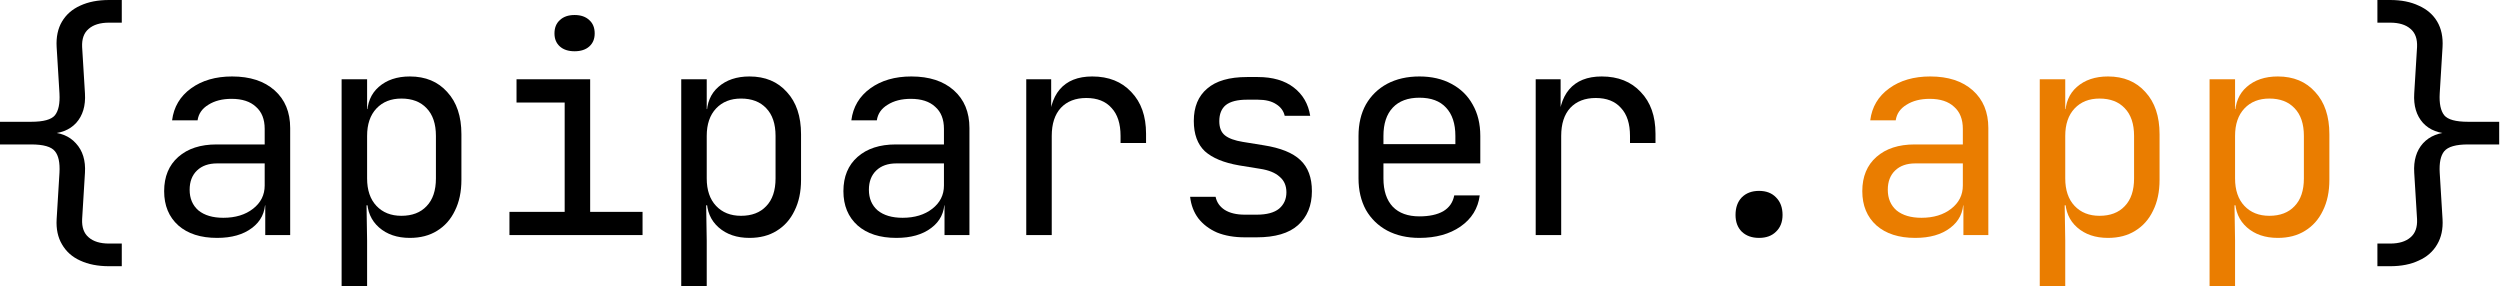 <svg width="2348" height="269" viewBox="0 0 2348 269" fill="none" xmlns="http://www.w3.org/2000/svg">
<path d="M2232.86 250.03V228.751H2244.83C2253.16 228.751 2259.55 226.801 2263.98 222.9C2268.41 219.176 2270.45 213.501 2270.1 205.876L2267.44 162.254C2266.73 150.728 2269.48 141.507 2275.68 134.591C2282.07 127.675 2290.85 124.217 2302.02 124.217V125.547C2290.67 125.547 2281.89 122.178 2275.68 115.44C2269.48 108.524 2266.73 99.303 2267.44 87.777L2270.1 44.154C2270.45 36.529 2268.41 30.855 2263.98 27.131C2259.55 23.23 2253.16 21.279 2244.83 21.279H2232.86V0H2244.83C2255.29 0 2264.25 1.773 2271.69 5.32C2279.32 8.689 2285.08 13.654 2288.98 20.215C2292.88 26.776 2294.57 34.756 2294.04 44.154L2291.38 87.777C2290.85 97.175 2292.26 104.002 2295.63 108.258C2299 112.336 2306.45 114.376 2317.98 114.376H2347.24V135.655H2317.98C2306.63 135.655 2299.18 137.783 2295.63 142.039C2292.26 146.117 2290.85 152.856 2291.38 162.254L2294.04 205.876C2294.57 215.097 2292.88 222.988 2288.98 229.549C2285.08 236.288 2279.32 241.341 2271.69 244.711C2264.25 248.257 2255.29 250.03 2244.83 250.03H2232.86Z" fill="black"/>
<path d="M2075.23 268.65V74.477H2099.17V102.406H2103.96L2099.17 107.992C2099.17 96.82 2102.81 88.043 2110.08 81.659C2117.52 75.098 2127.28 71.817 2139.34 71.817C2154.05 71.817 2165.76 76.694 2174.45 86.447C2183.31 96.022 2187.75 109.233 2187.75 126.079V168.904C2187.75 180.075 2185.71 189.74 2181.63 197.897C2177.73 206.054 2172.14 212.349 2164.87 216.782C2157.78 221.215 2149.27 223.432 2139.34 223.432C2127.45 223.432 2117.79 220.151 2110.34 213.59C2102.9 207.029 2099.17 198.251 2099.17 187.257L2103.96 192.843H2098.64L2099.17 226.091V268.65H2075.23ZM2131.36 202.684C2141.46 202.684 2149.35 199.67 2155.03 193.641C2160.88 187.612 2163.81 178.923 2163.81 167.574V127.675C2163.81 116.326 2160.88 107.637 2155.03 101.608C2149.35 95.579 2141.46 92.565 2131.36 92.565C2121.6 92.565 2113.8 95.668 2107.95 101.874C2102.1 108.081 2099.17 116.681 2099.17 127.675V167.574C2099.17 178.568 2102.1 187.168 2107.95 193.375C2113.8 199.581 2121.6 202.684 2131.36 202.684Z" fill="#EA7D00"/>
<path d="M1915.74 268.65V74.477H1939.68V102.406H1944.47L1939.68 107.992C1939.68 96.82 1943.32 88.043 1950.59 81.659C1958.03 75.098 1967.79 71.817 1979.85 71.817C1994.56 71.817 2006.27 76.694 2014.96 86.447C2023.82 96.022 2028.26 109.233 2028.26 126.079V168.904C2028.26 180.075 2026.22 189.74 2022.14 197.897C2018.24 206.054 2012.65 212.349 2005.38 216.782C1998.29 221.215 1989.78 223.432 1979.85 223.432C1967.96 223.432 1958.3 220.151 1950.85 213.59C1943.41 207.029 1939.68 198.251 1939.68 187.257L1944.47 192.843H1939.15L1939.68 226.091V268.65H1915.74ZM1971.87 202.684C1981.97 202.684 1989.86 199.67 1995.54 193.641C2001.39 187.612 2004.32 178.923 2004.32 167.574V127.675C2004.32 116.326 2001.39 107.637 1995.54 101.608C1989.86 95.579 1981.97 92.565 1971.87 92.565C1962.11 92.565 1954.31 95.668 1948.46 101.874C1942.61 108.081 1939.68 116.681 1939.68 127.675V167.574C1939.68 178.568 1942.61 187.168 1948.46 193.375C1954.31 199.581 1962.11 202.684 1971.87 202.684Z" fill="#EA7D00"/>
<path d="M1798.81 223.432C1783.38 223.432 1771.24 219.53 1762.37 211.728C1753.5 203.748 1749.07 193.02 1749.07 179.543C1749.07 165.889 1753.5 155.161 1762.37 147.358C1771.24 139.556 1783.21 135.655 1798.28 135.655H1843.5V121.026C1843.5 111.982 1840.75 105.066 1835.25 100.278C1829.93 95.313 1822.31 92.831 1812.38 92.831C1803.69 92.831 1796.42 94.692 1790.56 98.416C1784.71 101.963 1781.34 106.839 1780.46 113.046H1756.52C1758.11 100.456 1764.05 90.437 1774.34 82.989C1784.62 75.541 1797.48 71.817 1812.91 71.817C1829.75 71.817 1843.05 76.162 1852.81 84.851C1862.56 93.54 1867.44 105.332 1867.44 120.228V220.772H1844.03V192.843H1840.04L1844.03 188.853C1844.03 199.493 1839.86 207.916 1831.53 214.122C1823.37 220.328 1812.46 223.432 1798.81 223.432ZM1804.66 204.546C1816.01 204.546 1825.32 201.709 1832.59 196.035C1839.86 190.36 1843.5 183.09 1843.5 174.223V153.476H1798.81C1790.83 153.476 1784.54 155.693 1779.92 160.126C1775.31 164.559 1773.01 170.588 1773.01 178.213C1773.01 186.37 1775.76 192.843 1781.25 197.631C1786.93 202.241 1794.73 204.546 1804.66 204.546Z" fill="#EA7D00"/>
<path d="M1652.09 223.432C1645.35 223.432 1639.94 221.481 1635.86 217.58C1631.96 213.679 1630.01 208.448 1630.01 201.886C1630.01 194.971 1631.96 189.474 1635.86 185.395C1639.94 181.317 1645.35 179.277 1652.09 179.277C1658.83 179.277 1664.15 181.317 1668.05 185.395C1672.13 189.474 1674.17 194.971 1674.17 201.886C1674.17 208.448 1672.13 213.679 1668.05 217.58C1664.15 221.481 1658.83 223.432 1652.09 223.432Z" fill="black"/>
<path d="M1442.33 220.772V74.477H1465.73V102.406H1471.32L1463.61 119.696C1463.61 103.913 1466.97 92.033 1473.71 84.053C1480.63 75.896 1490.82 71.817 1504.3 71.817C1519.73 71.817 1531.96 76.694 1541.01 86.447C1550.23 96.022 1554.84 109.056 1554.84 125.547V134.325H1530.9V127.675C1530.9 116.149 1528.06 107.371 1522.39 101.342C1516.89 95.136 1509 92.033 1498.72 92.033C1488.61 92.033 1480.63 95.136 1474.78 101.342C1469.1 107.549 1466.27 116.326 1466.27 127.675V220.772H1442.33Z" fill="black"/>
<path d="M1333.11 223.432C1321.58 223.432 1311.47 221.126 1302.78 216.516C1294.27 211.905 1287.62 205.433 1282.84 197.099C1278.22 188.587 1275.92 178.745 1275.92 167.574V127.675C1275.92 116.326 1278.22 106.485 1282.84 98.15C1287.62 89.816 1294.27 83.344 1302.78 78.733C1311.47 74.123 1321.58 71.817 1333.11 71.817C1344.63 71.817 1354.65 74.123 1363.16 78.733C1371.85 83.344 1378.5 89.816 1383.11 98.15C1387.9 106.485 1390.3 116.326 1390.3 127.675V153.476H1299.33V167.574C1299.33 179.1 1302.25 187.966 1308.1 194.173C1313.96 200.202 1322.29 203.216 1333.11 203.216C1342.33 203.216 1349.78 201.62 1355.45 198.429C1361.12 195.059 1364.58 190.094 1365.82 183.533H1389.76C1388.17 195.769 1382.14 205.522 1371.68 212.792C1361.39 219.885 1348.53 223.432 1333.11 223.432ZM1366.89 137.517V127.675C1366.89 116.149 1363.96 107.283 1358.11 101.076C1352.44 94.87 1344.1 91.767 1333.11 91.767C1322.29 91.767 1313.96 94.87 1308.1 101.076C1302.25 107.283 1299.33 116.149 1299.33 127.675V135.389H1368.75L1366.89 137.517Z" fill="black"/>
<path d="M1169.1 222.899C1159.17 222.899 1150.48 221.392 1143.03 218.378C1135.76 215.186 1129.91 210.752 1125.47 205.078C1121.22 199.404 1118.65 192.665 1117.76 184.863H1141.7C1142.76 190.005 1145.6 194.084 1150.21 197.098C1155 200.113 1161.29 201.62 1169.1 201.62H1180.27C1189.67 201.62 1196.67 199.758 1201.28 196.034C1205.89 192.133 1208.2 186.991 1208.2 180.607C1208.2 174.401 1206.07 169.524 1201.81 165.978C1197.73 162.254 1191.62 159.771 1183.46 158.53L1163.78 155.338C1149.41 152.855 1138.68 148.422 1131.59 142.038C1124.68 135.477 1121.22 125.99 1121.22 113.578C1121.22 100.455 1125.38 90.348 1133.72 83.255C1142.05 75.984 1154.56 72.349 1171.22 72.349H1181.33C1195.34 72.349 1206.6 75.63 1215.11 82.191C1223.62 88.752 1228.77 97.618 1230.54 108.79H1206.6C1205.54 104.179 1202.88 100.544 1198.62 97.884C1194.36 95.047 1188.6 93.628 1181.33 93.628H1171.22C1162.18 93.628 1155.53 95.313 1151.27 98.682C1147.2 102.051 1145.16 107.105 1145.16 113.844C1145.16 119.873 1146.93 124.306 1150.48 127.143C1154.02 129.98 1159.61 132.02 1167.23 133.261L1186.92 136.453C1202.7 138.935 1214.14 143.546 1221.23 150.284C1228.5 157.023 1232.14 166.776 1232.14 179.543C1232.14 193.02 1227.79 203.659 1219.1 211.462C1210.59 219.087 1197.65 222.899 1180.27 222.899H1169.1Z" fill="black"/>
<path d="M963.856 220.772V74.477H987.263V102.406H992.849L985.135 119.696C985.135 103.913 988.504 92.033 995.243 84.053C1002.16 75.896 1012.35 71.817 1025.83 71.817C1041.26 71.817 1053.49 76.694 1062.54 86.447C1071.76 96.022 1076.37 109.056 1076.37 125.547V134.325H1052.43V127.675C1052.43 116.149 1049.59 107.371 1043.92 101.342C1038.42 95.136 1030.53 92.033 1020.25 92.033C1010.14 92.033 1002.16 95.136 996.307 101.342C990.632 107.549 987.795 116.326 987.795 127.675V220.772H963.856Z" fill="black"/>
<path d="M841.87 223.432C826.443 223.432 814.296 219.53 805.429 211.728C796.563 203.748 792.13 193.02 792.13 179.543C792.13 165.889 796.563 155.161 805.429 147.358C814.296 139.556 826.265 135.655 841.338 135.655H886.556V121.026C886.556 111.982 883.808 105.066 878.311 100.278C872.991 95.313 865.366 92.831 855.435 92.831C846.746 92.831 839.476 94.692 833.624 98.416C827.773 101.963 824.403 106.839 823.517 113.046H799.578C801.174 100.456 807.114 90.437 817.399 82.989C827.684 75.541 840.54 71.817 855.967 71.817C872.813 71.817 886.113 76.162 895.866 84.851C905.619 93.54 910.495 105.332 910.495 120.228V220.772H887.088V192.843H883.098L887.088 188.853C887.088 199.493 882.921 207.916 874.587 214.122C866.43 220.328 855.524 223.432 841.87 223.432ZM847.722 204.546C859.071 204.546 868.38 201.709 875.651 196.035C882.921 190.36 886.556 183.09 886.556 174.223V153.476H841.87C833.89 153.476 827.595 155.693 822.985 160.126C818.374 164.559 816.069 170.588 816.069 178.213C816.069 186.37 818.818 192.843 824.315 197.631C829.989 202.241 837.791 204.546 847.722 204.546Z" fill="black"/>
<path d="M639.822 268.65V74.477H663.761V102.406H668.549L663.761 107.992C663.761 96.82 667.396 88.043 674.667 81.659C682.114 75.098 691.867 71.817 703.926 71.817C718.644 71.817 730.347 76.694 739.036 86.447C747.903 96.022 752.336 109.233 752.336 126.079V168.904C752.336 180.075 750.297 189.74 746.218 197.897C742.317 206.054 736.731 212.349 729.461 216.782C722.368 221.215 713.856 223.432 703.926 223.432C692.045 223.432 682.38 220.151 674.933 213.59C667.485 207.029 663.761 198.251 663.761 187.257L668.549 192.843H663.229L663.761 226.091V268.65H639.822ZM695.946 202.684C706.053 202.684 713.945 199.67 719.619 193.641C725.471 187.612 728.397 178.923 728.397 167.574V127.675C728.397 116.326 725.471 107.637 719.619 101.608C713.945 95.579 706.053 92.565 695.946 92.565C686.193 92.565 678.391 95.668 672.539 101.874C666.687 108.081 663.761 116.681 663.761 127.675V167.574C663.761 178.568 666.687 187.168 672.539 193.375C678.391 199.581 686.193 202.684 695.946 202.684Z" fill="black"/>
<path d="M478.47 220.772V198.961H530.338V96.288H485.12V74.477H554.277V198.961H603.485V220.772H478.47ZM539.648 48.144C533.796 48.144 529.185 46.637 525.816 43.623C522.447 40.608 520.762 36.529 520.762 31.387C520.762 26.067 522.447 21.9 525.816 18.886C529.185 15.694 533.796 14.098 539.648 14.098C545.499 14.098 550.11 15.694 553.479 18.886C556.848 21.9 558.533 26.067 558.533 31.387C558.533 36.529 556.848 40.608 553.479 43.623C550.11 46.637 545.499 48.144 539.648 48.144Z" fill="black"/>
<path d="M320.842 268.65V74.477H344.781V102.406H349.569L344.781 107.992C344.781 96.82 348.417 88.043 355.687 81.659C363.135 75.098 372.888 71.817 384.946 71.817C399.664 71.817 411.368 76.694 420.057 86.447C428.923 96.022 433.356 109.233 433.356 126.079V168.904C433.356 180.075 431.317 189.74 427.238 197.897C423.337 206.054 417.751 212.349 410.481 216.782C403.388 221.215 394.876 223.432 384.946 223.432C373.065 223.432 363.401 220.151 355.953 213.59C348.505 207.029 344.781 198.251 344.781 187.257L349.569 192.843H344.249L344.781 226.091V268.65H320.842ZM376.966 202.684C387.074 202.684 394.965 199.67 400.639 193.641C406.491 187.612 409.417 178.923 409.417 167.574V127.675C409.417 116.326 406.491 107.637 400.639 101.608C394.965 95.579 387.074 92.565 376.966 92.565C367.213 92.565 359.411 95.668 353.559 101.874C347.707 108.081 344.781 116.681 344.781 127.675V167.574C344.781 178.568 347.707 187.168 353.559 193.375C359.411 199.581 367.213 202.684 376.966 202.684Z" fill="black"/>
<path d="M203.91 223.432C188.483 223.432 176.336 219.53 167.469 211.728C158.603 203.748 154.17 193.02 154.17 179.543C154.17 165.889 158.603 155.161 167.469 147.358C176.336 139.556 188.305 135.655 203.378 135.655H248.596V121.026C248.596 111.982 245.848 105.066 240.351 100.278C235.031 95.313 227.406 92.831 217.476 92.831C208.787 92.831 201.516 94.692 195.664 98.416C189.813 101.963 186.443 106.839 185.557 113.046H161.618C163.214 100.456 169.154 90.437 179.439 82.989C189.724 75.541 202.58 71.817 218.007 71.817C234.854 71.817 248.153 76.162 257.906 84.851C267.659 93.54 272.535 105.332 272.535 120.228V220.772H249.128V192.843H245.138L249.128 188.853C249.128 199.493 244.961 207.916 236.627 214.122C228.47 220.328 217.564 223.432 203.91 223.432ZM209.762 204.546C221.111 204.546 230.42 201.709 237.691 196.035C244.961 190.36 248.596 183.09 248.596 174.223V153.476H203.91C195.93 153.476 189.635 155.693 185.025 160.126C180.414 164.559 178.109 170.588 178.109 178.213C178.109 186.37 180.858 192.843 186.355 197.631C192.029 202.241 199.832 204.546 209.762 204.546Z" fill="black"/>
<path d="M102.406 250.03C91.944 250.03 82.9 248.257 75.275 244.711C67.827 241.341 62.153 236.288 58.252 229.549C54.351 222.988 52.666 215.097 53.198 205.876L55.858 162.254C56.39 152.856 54.971 146.117 51.602 142.039C48.233 137.783 40.785 135.655 29.259 135.655H0V114.376H29.259C40.785 114.376 48.233 112.336 51.602 108.258C54.971 104.002 56.39 97.175 55.858 87.777L53.198 44.154C52.666 34.756 54.351 26.776 58.252 20.215C62.153 13.654 67.827 8.689 75.275 5.32C82.9 1.773 91.944 0 102.406 0H114.376V21.279H102.406C94.072 21.279 87.688 23.23 83.255 27.131C78.822 30.855 76.782 36.529 77.137 44.154L79.797 87.777C80.506 99.303 77.758 108.524 71.551 115.44C65.345 122.178 56.567 125.547 45.218 125.547V124.217C56.39 124.217 65.079 127.675 71.285 134.591C77.669 141.507 80.506 150.728 79.797 162.254L77.137 205.876C76.782 213.501 78.822 219.176 83.255 222.9C87.688 226.801 94.072 228.751 102.406 228.751H114.376V250.03H102.406Z" fill="black"/>
</svg>
